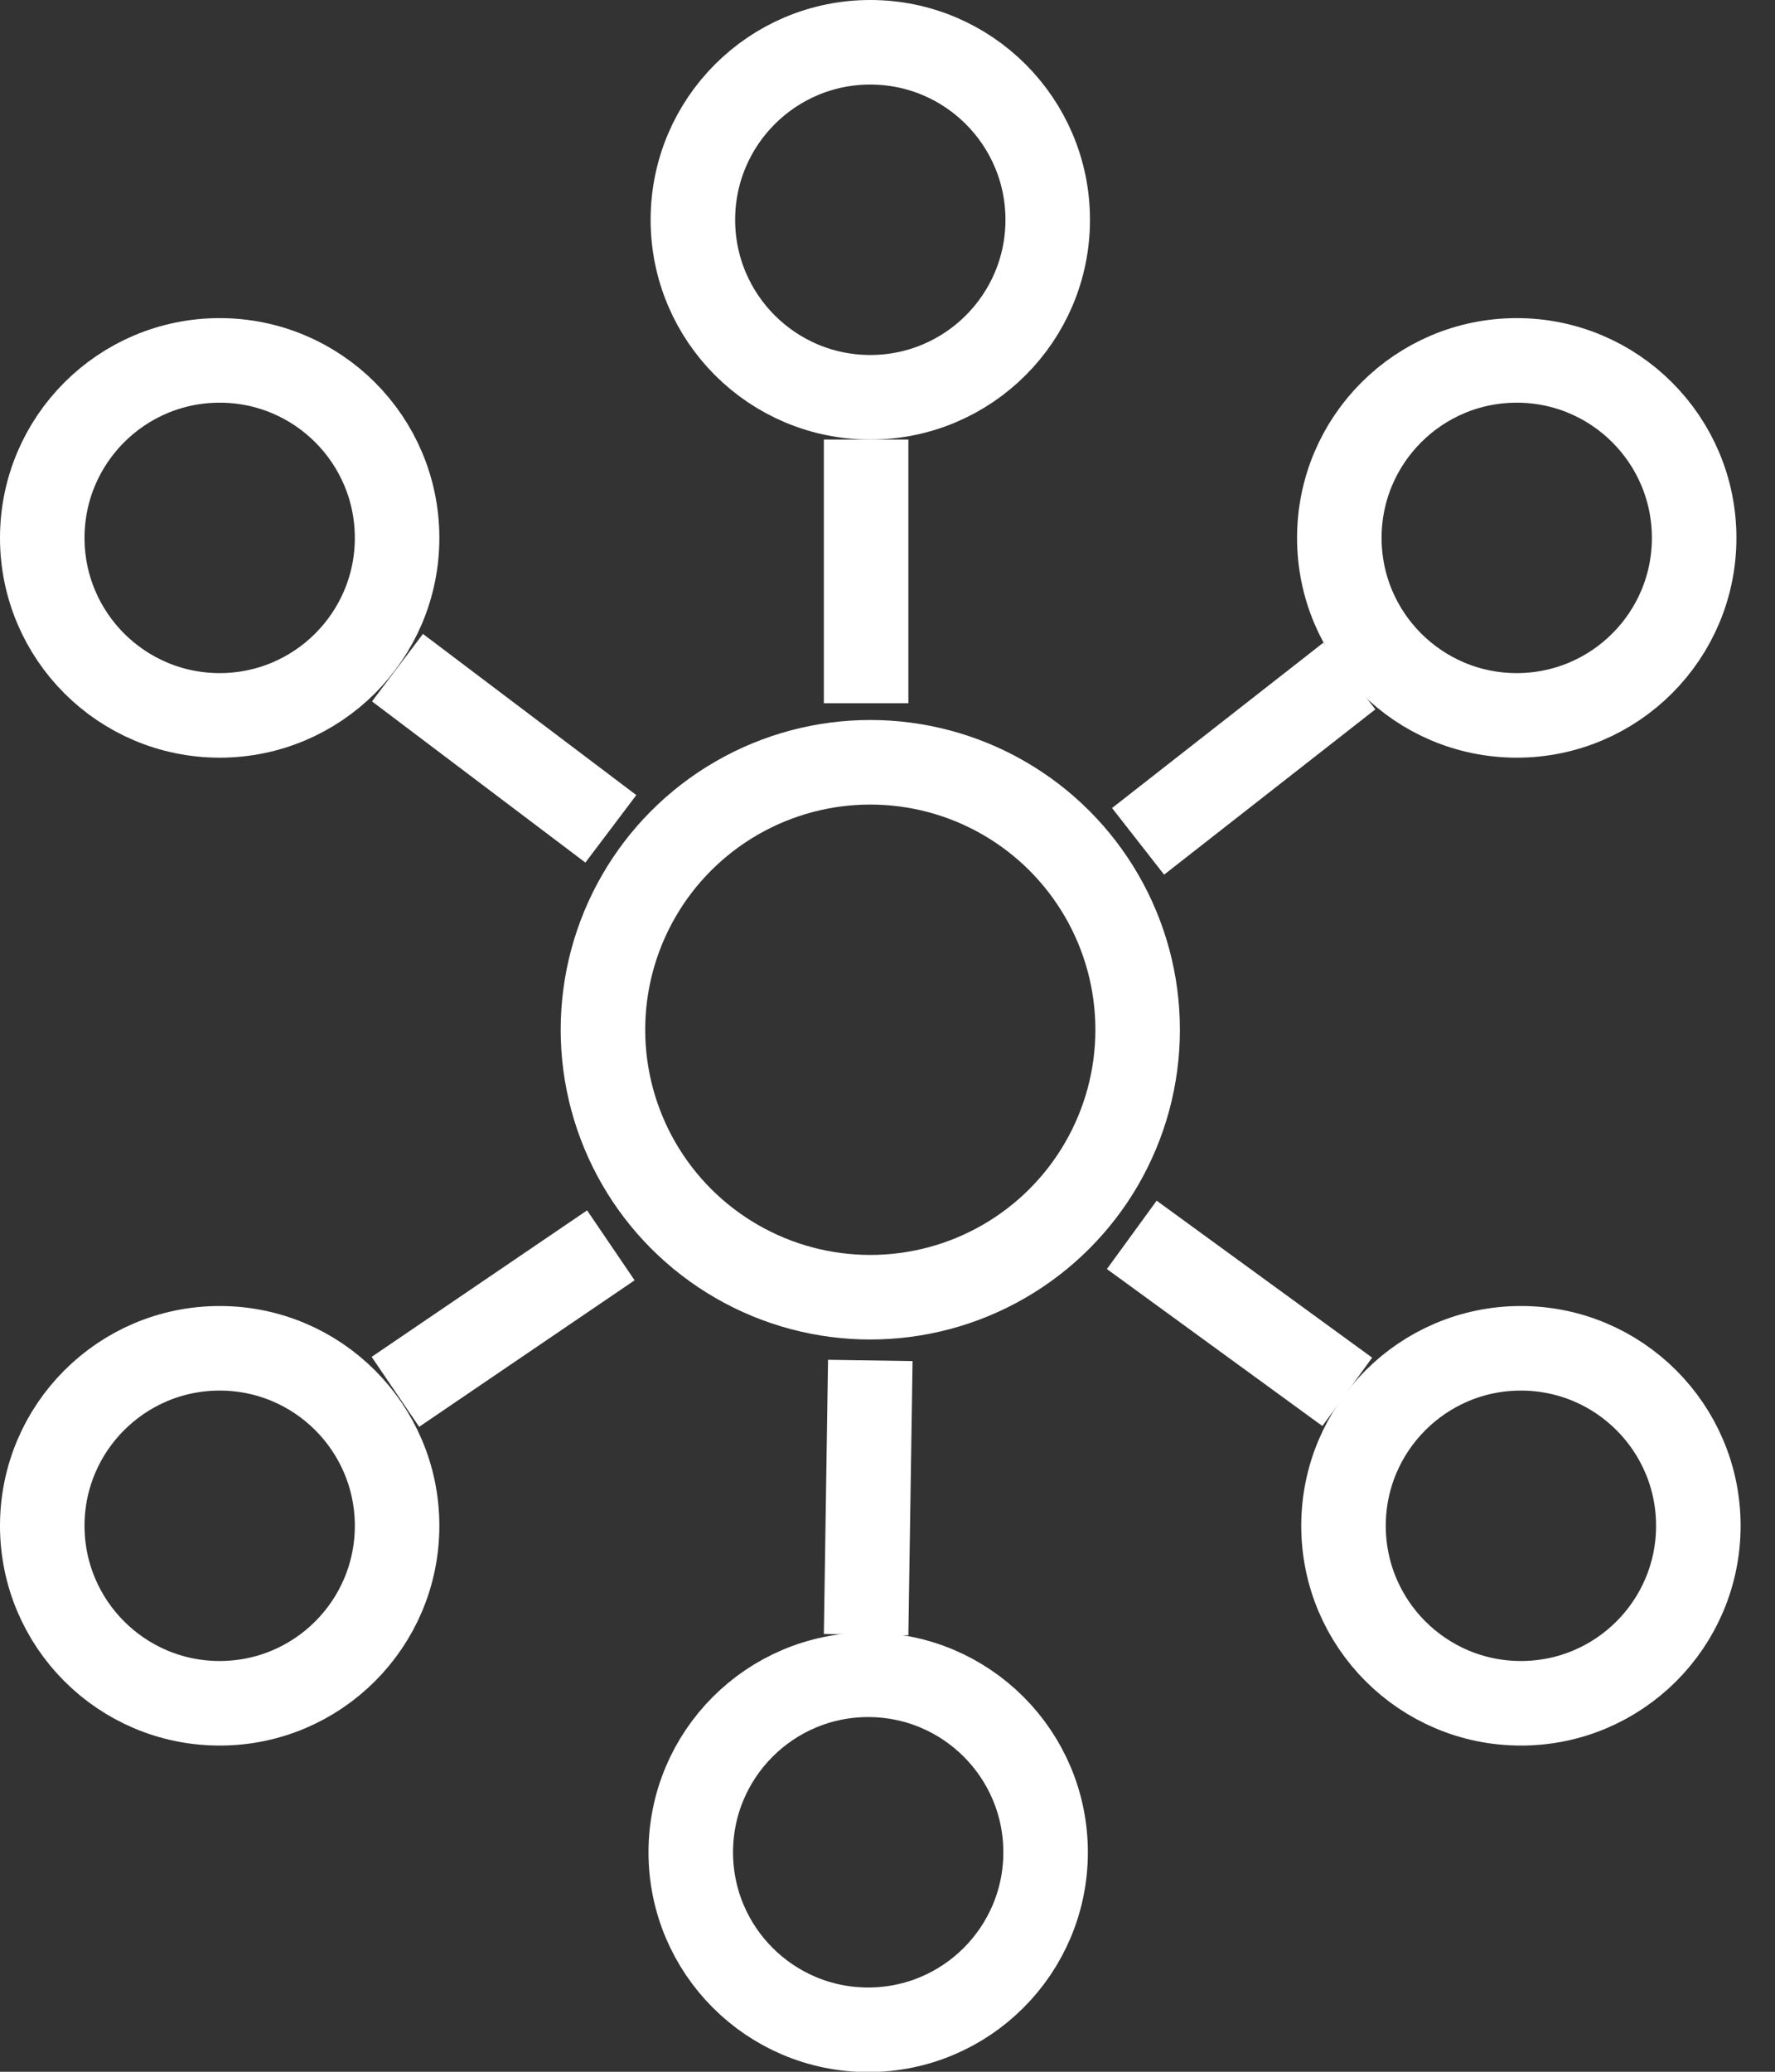<svg width="42" height="49" viewBox="0 0 42 49" fill="none" xmlns="http://www.w3.org/2000/svg">
<rect x="0" y="0" width="42" height="49" fill="#333333" stroke="none"/>
<circle cx="20.593" cy="24.355" r="6.326" stroke="white" stroke-width="2"/>
<circle cx="20.593" cy="5.198" r="4.198" stroke="white" stroke-width="2"/>
<circle cx="35.889" cy="12.722" r="4.198" stroke="white" stroke-width="2"/>
<circle cx="35.988" cy="36.087" r="4.198" stroke="white" stroke-width="2"/>
<circle cx="20.543" cy="43.809" r="4.198" stroke="white" stroke-width="2"/>
<circle cx="5.198" cy="36.087" r="4.198" stroke="white" stroke-width="2"/>
<circle cx="5.198" cy="12.722" r="4.198" stroke="white" stroke-width="2"/>
<path d="M9.405 15.791L14.454 19.603M20.494 10.396V16.633" stroke="white" stroke-width="2"/>
<path d="M31.928 15.989L26.929 19.899" stroke="white" stroke-width="2"/>
<path d="M31.879 32.919L26.78 29.206" stroke="white" stroke-width="2"/>
<path d="M20.494 38.661L20.593 32.176" stroke="white" stroke-width="2"/>
<path d="M9.356 32.919L14.454 29.454" stroke="white" stroke-width="2"/>
</svg>
